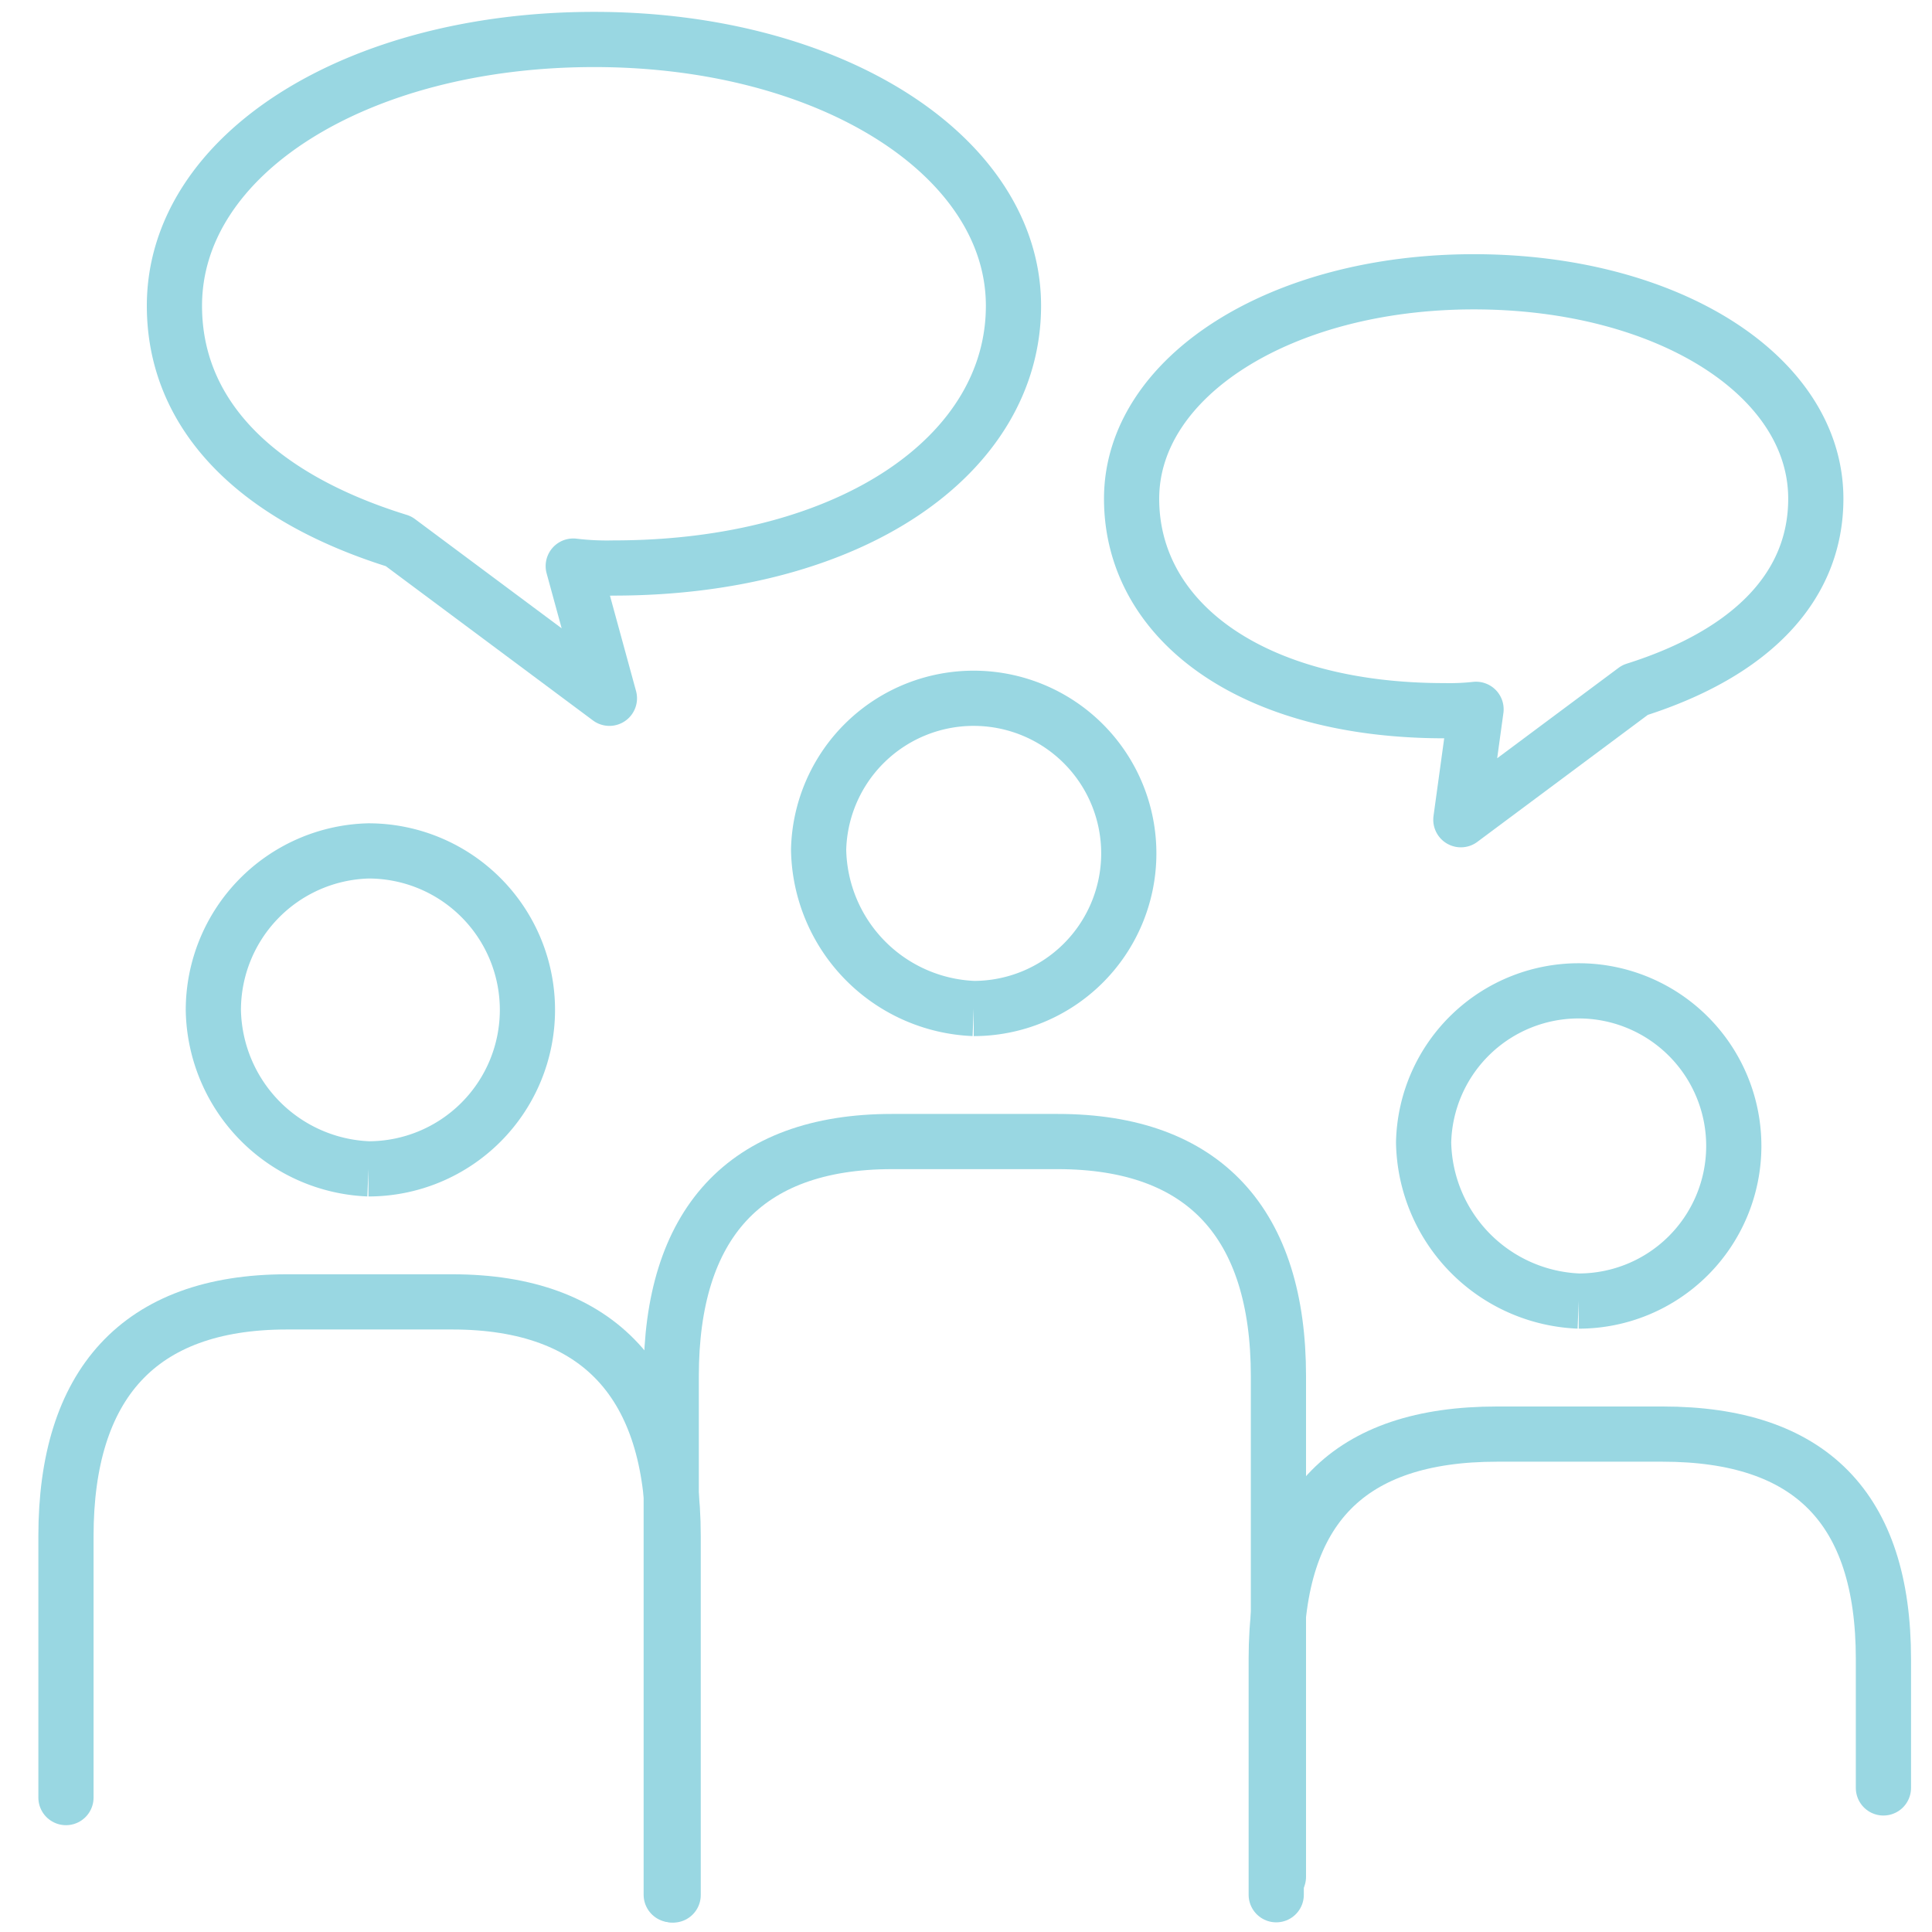 <?xml version="1.0" encoding="UTF-8"?>
<svg xmlns="http://www.w3.org/2000/svg" id="Veranstaltungsportal" viewBox="0 0 70 70">
  <defs>
    <style>.cls-1,.cls-2{fill:none;stroke:#99d7e2;stroke-linejoin:round;stroke-width:2px;}.cls-1{stroke-linecap:round;}</style>
  </defs>
  <title>ZeichenflÃÂ¤che 1</title>
  <path class="cls-1" d="M14.44,19.61l7.64,5.69-1.31-4.79a10.2,10.2,0,0,0,1.46.07c8.6,0,14.49-4.09,14.49-9.5S30.13,1.43,21.53,1.43,6.32,5.59,6.32,11.08C6.32,15,9.24,18,14.44,19.61Z"></path>
  <path class="cls-1" d="M65.79,18.07c0-4.46-5.38-7.86-12.39-7.86S41,13.66,41,18.07s4.32,7.68,11.33,7.68a8.93,8.93,0,0,0,1.15-.05l-.55,4L59.24,25C63.48,23.66,65.79,21.24,65.79,18.07Z"></path>
  <path class="cls-1" d="M24.32,68.65V49.86c0-5.48,2.63-8.5,8-8.5h6c5.34,0,8,3,8,8.5V68"></path>
  <path class="cls-2" d="M35.28,36.54a5.86,5.86,0,0,1-5.62-5.76,5.62,5.62,0,1,1,5.62,5.76"></path>
  <path class="cls-1" d="M2.39,65.13V55.66c0-5.48,2.62-8.49,8-8.49h6c5.35,0,8,3,8,8.49v13"></path>
  <path class="cls-2" d="M13.35,42.35a5.86,5.86,0,0,1-5.62-5.76,5.77,5.77,0,0,1,5.62-5.76,5.76,5.76,0,0,1,0,11.52"></path>
  <path class="cls-1" d="M46.24,68.65V60.11c0-5.48,2.63-8.15,8-8.15h6c5.34,0,8,2.67,8,8.15v4.67"></path>
  <path class="cls-2" d="M57.2,47.14a5.86,5.86,0,0,1-5.62-5.75,5.62,5.62,0,1,1,5.62,5.75"></path>
</svg>
